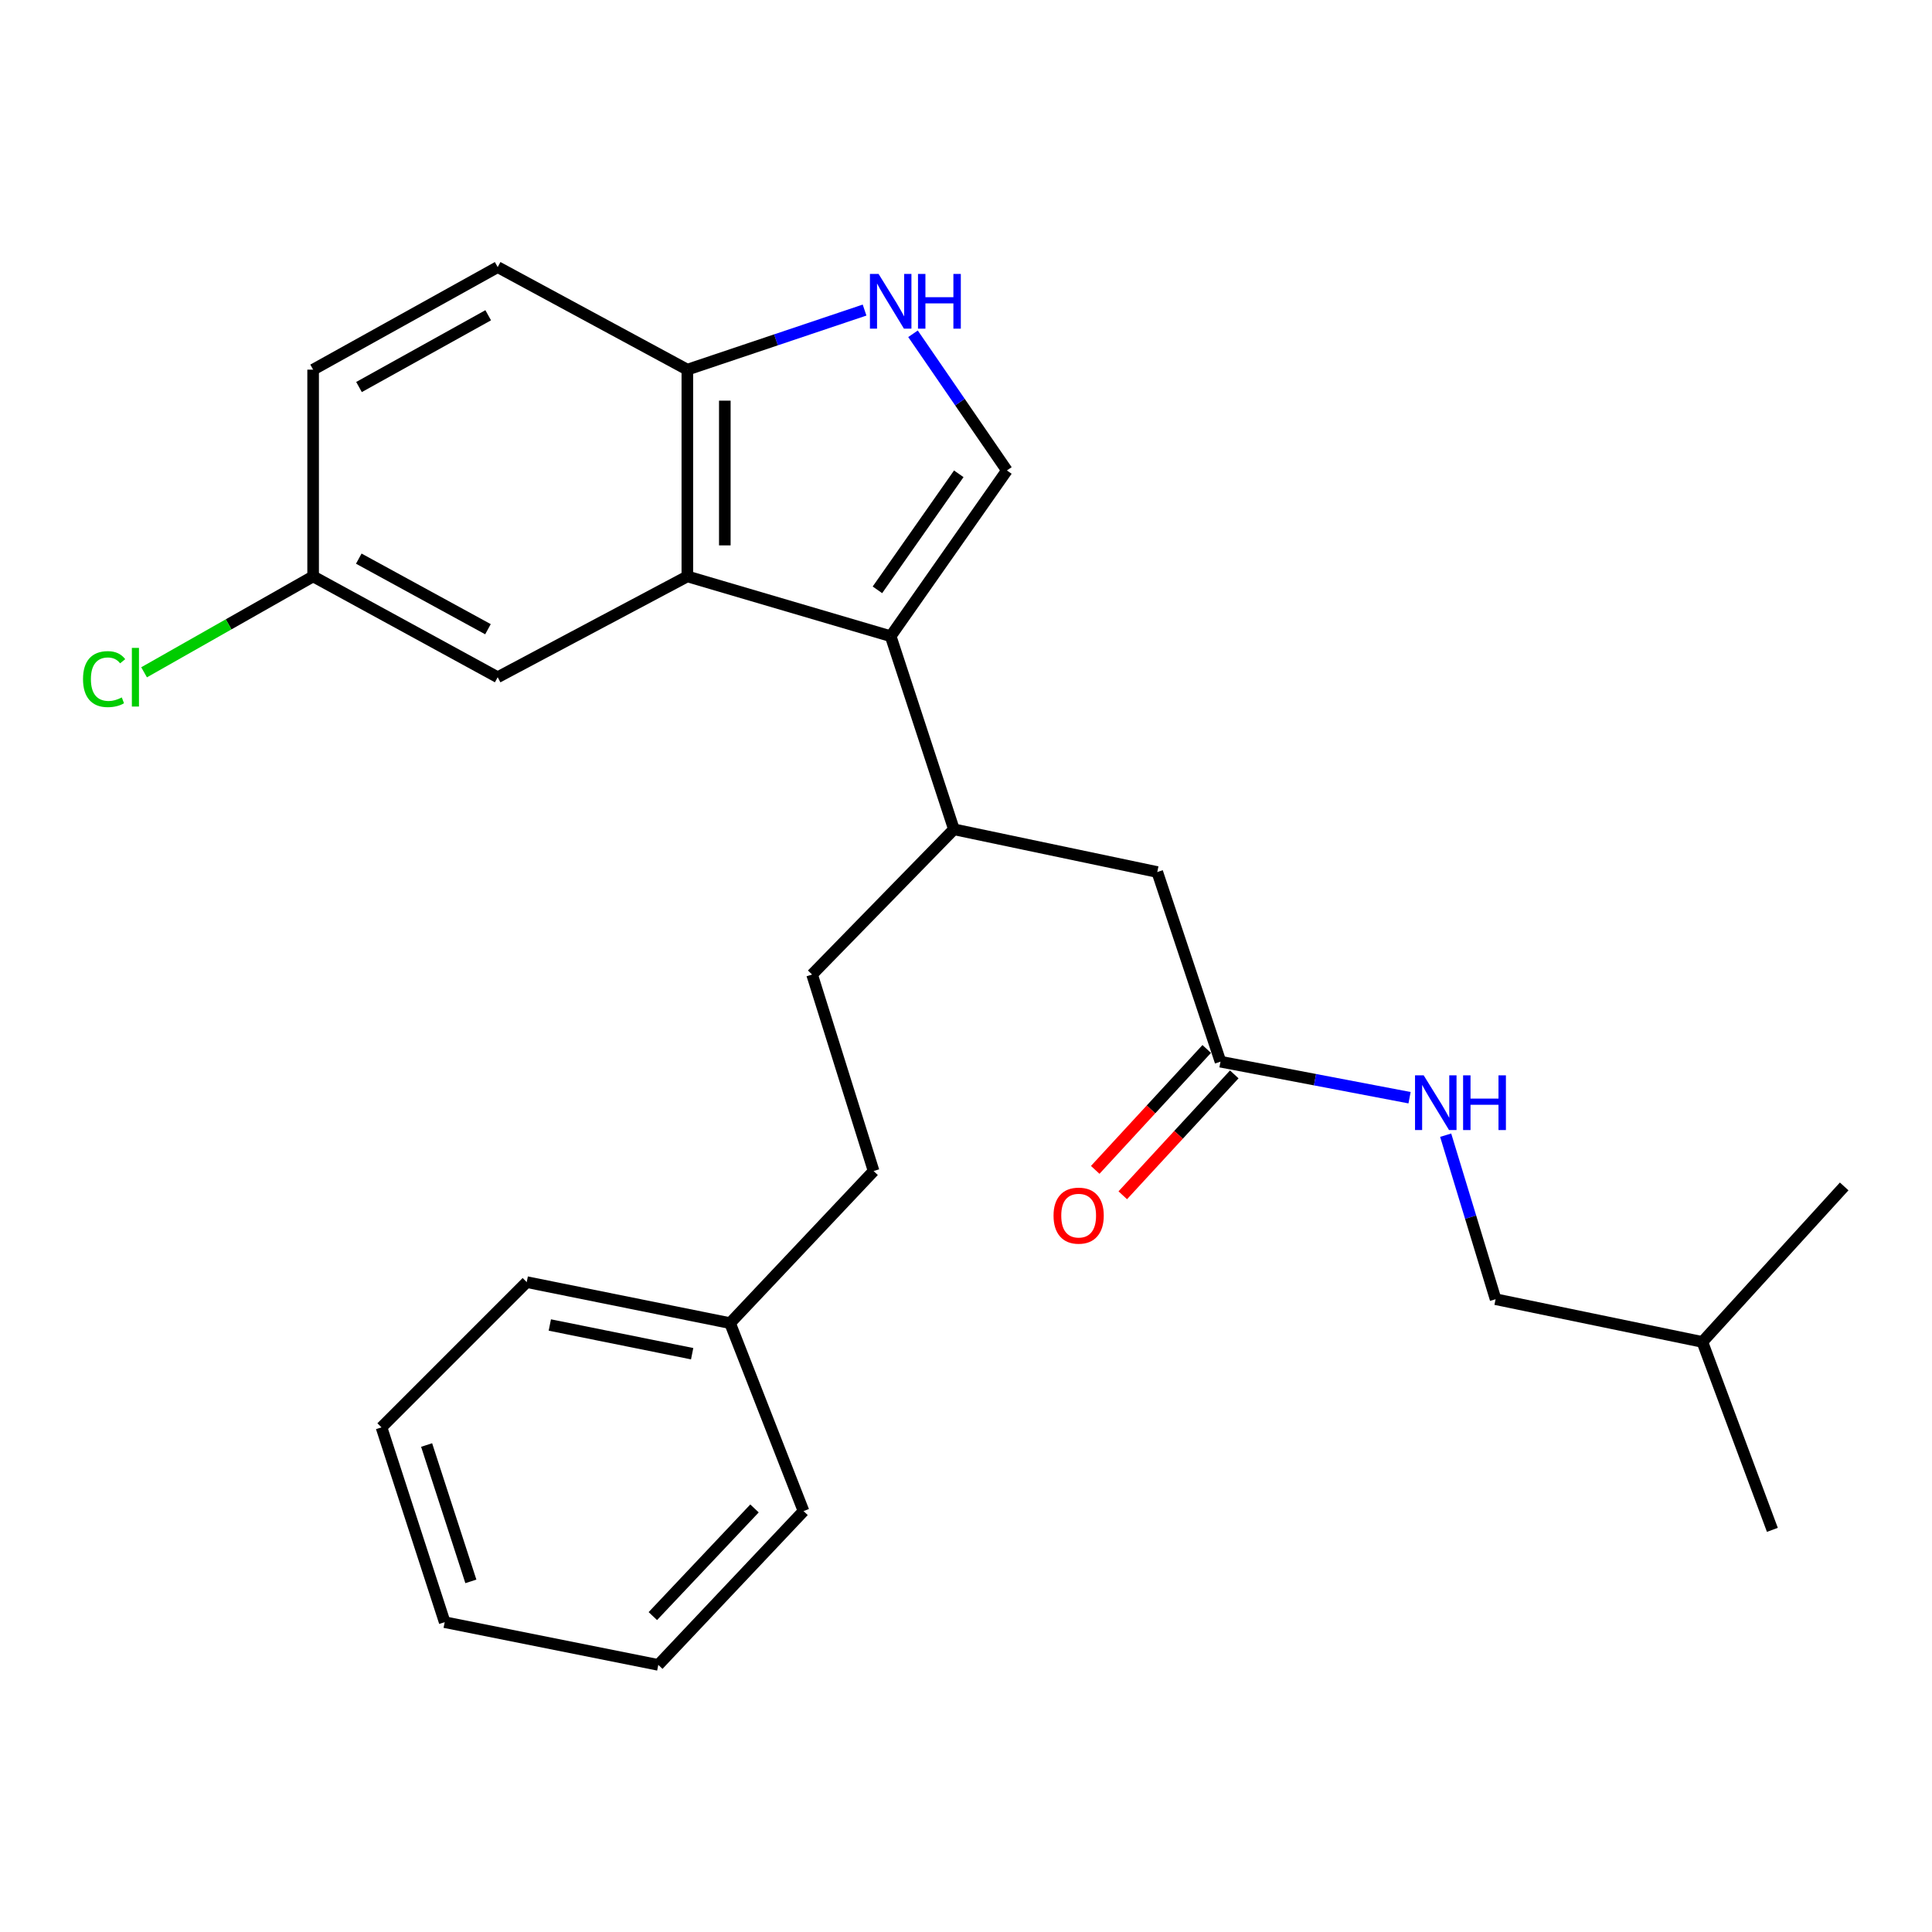 <?xml version='1.0' encoding='iso-8859-1'?>
<svg version='1.1' baseProfile='full'
              xmlns='http://www.w3.org/2000/svg'
                      xmlns:rdkit='http://www.rdkit.org/xml'
                      xmlns:xlink='http://www.w3.org/1999/xlink'
                  xml:space='preserve'
width='1000px' height='1000px' viewBox='0 0 1000 1000'>
<!-- END OF HEADER -->
<rect style='opacity:1.0;fill:#FFFFFF;stroke:none' width='1000' height='1000' x='0' y='0'> </rect>
<path class='bond-0' d='M 461.015,329.301 L 355.768,298.342' style='fill:none;fill-rule:evenodd;stroke:#000000;stroke-width:6px;stroke-linecap:butt;stroke-linejoin:miter;stroke-opacity:1' />
<path class='bond-1' d='M 461.015,329.301 L 521.165,243.504' style='fill:none;fill-rule:evenodd;stroke:#000000;stroke-width:6px;stroke-linecap:butt;stroke-linejoin:miter;stroke-opacity:1' />
<path class='bond-1' d='M 454.155,305.297 L 496.261,245.239' style='fill:none;fill-rule:evenodd;stroke:#000000;stroke-width:6px;stroke-linecap:butt;stroke-linejoin:miter;stroke-opacity:1' />
<path class='bond-2' d='M 461.015,329.301 L 493.741,429.246' style='fill:none;fill-rule:evenodd;stroke:#000000;stroke-width:6px;stroke-linecap:butt;stroke-linejoin:miter;stroke-opacity:1' />
<path class='bond-3' d='M 355.768,298.342 L 355.768,191.328' style='fill:none;fill-rule:evenodd;stroke:#000000;stroke-width:6px;stroke-linecap:butt;stroke-linejoin:miter;stroke-opacity:1' />
<path class='bond-3' d='M 375.164,282.29 L 375.164,207.38' style='fill:none;fill-rule:evenodd;stroke:#000000;stroke-width:6px;stroke-linecap:butt;stroke-linejoin:miter;stroke-opacity:1' />
<path class='bond-4' d='M 355.768,298.342 L 257.601,350.529' style='fill:none;fill-rule:evenodd;stroke:#000000;stroke-width:6px;stroke-linecap:butt;stroke-linejoin:miter;stroke-opacity:1' />
<path class='bond-5' d='M 521.165,243.504 L 496.866,208.135' style='fill:none;fill-rule:evenodd;stroke:#000000;stroke-width:6px;stroke-linecap:butt;stroke-linejoin:miter;stroke-opacity:1' />
<path class='bond-5' d='M 496.866,208.135 L 472.568,172.767' style='fill:none;fill-rule:evenodd;stroke:#0000FF;stroke-width:6px;stroke-linecap:butt;stroke-linejoin:miter;stroke-opacity:1' />
<path class='bond-6' d='M 447.499,160.494 L 401.634,175.911' style='fill:none;fill-rule:evenodd;stroke:#0000FF;stroke-width:6px;stroke-linecap:butt;stroke-linejoin:miter;stroke-opacity:1' />
<path class='bond-6' d='M 401.634,175.911 L 355.768,191.328' style='fill:none;fill-rule:evenodd;stroke:#000000;stroke-width:6px;stroke-linecap:butt;stroke-linejoin:miter;stroke-opacity:1' />
<path class='bond-7' d='M 493.741,429.246 L 598.999,451.358' style='fill:none;fill-rule:evenodd;stroke:#000000;stroke-width:6px;stroke-linecap:butt;stroke-linejoin:miter;stroke-opacity:1' />
<path class='bond-8' d='M 493.741,429.246 L 420.336,504.418' style='fill:none;fill-rule:evenodd;stroke:#000000;stroke-width:6px;stroke-linecap:butt;stroke-linejoin:miter;stroke-opacity:1' />
<path class='bond-9' d='M 355.768,191.328 L 257.601,138.257' style='fill:none;fill-rule:evenodd;stroke:#000000;stroke-width:6px;stroke-linecap:butt;stroke-linejoin:miter;stroke-opacity:1' />
<path class='bond-10' d='M 631.725,549.525 L 598.999,451.358' style='fill:none;fill-rule:evenodd;stroke:#000000;stroke-width:6px;stroke-linecap:butt;stroke-linejoin:miter;stroke-opacity:1' />
<path class='bond-11' d='M 631.725,549.525 L 680.653,558.846' style='fill:none;fill-rule:evenodd;stroke:#000000;stroke-width:6px;stroke-linecap:butt;stroke-linejoin:miter;stroke-opacity:1' />
<path class='bond-11' d='M 680.653,558.846 L 729.581,568.167' style='fill:none;fill-rule:evenodd;stroke:#0000FF;stroke-width:6px;stroke-linecap:butt;stroke-linejoin:miter;stroke-opacity:1' />
<path class='bond-12' d='M 624.596,542.95 L 595.74,574.237' style='fill:none;fill-rule:evenodd;stroke:#000000;stroke-width:6px;stroke-linecap:butt;stroke-linejoin:miter;stroke-opacity:1' />
<path class='bond-12' d='M 595.74,574.237 L 566.885,605.524' style='fill:none;fill-rule:evenodd;stroke:#FF0000;stroke-width:6px;stroke-linecap:butt;stroke-linejoin:miter;stroke-opacity:1' />
<path class='bond-12' d='M 638.854,556.101 L 609.998,587.387' style='fill:none;fill-rule:evenodd;stroke:#000000;stroke-width:6px;stroke-linecap:butt;stroke-linejoin:miter;stroke-opacity:1' />
<path class='bond-12' d='M 609.998,587.387 L 581.143,618.674' style='fill:none;fill-rule:evenodd;stroke:#FF0000;stroke-width:6px;stroke-linecap:butt;stroke-linejoin:miter;stroke-opacity:1' />
<path class='bond-13' d='M 257.601,350.529 L 162.073,298.342' style='fill:none;fill-rule:evenodd;stroke:#000000;stroke-width:6px;stroke-linecap:butt;stroke-linejoin:miter;stroke-opacity:1' />
<path class='bond-13' d='M 252.571,325.679 L 185.702,289.148' style='fill:none;fill-rule:evenodd;stroke:#000000;stroke-width:6px;stroke-linecap:butt;stroke-linejoin:miter;stroke-opacity:1' />
<path class='bond-14' d='M 748.276,587.572 L 761.196,630.019' style='fill:none;fill-rule:evenodd;stroke:#0000FF;stroke-width:6px;stroke-linecap:butt;stroke-linejoin:miter;stroke-opacity:1' />
<path class='bond-14' d='M 761.196,630.019 L 774.116,672.466' style='fill:none;fill-rule:evenodd;stroke:#000000;stroke-width:6px;stroke-linecap:butt;stroke-linejoin:miter;stroke-opacity:1' />
<path class='bond-15' d='M 420.336,504.418 L 452.179,606.131' style='fill:none;fill-rule:evenodd;stroke:#000000;stroke-width:6px;stroke-linecap:butt;stroke-linejoin:miter;stroke-opacity:1' />
<path class='bond-16' d='M 257.601,138.257 L 162.073,191.328' style='fill:none;fill-rule:evenodd;stroke:#000000;stroke-width:6px;stroke-linecap:butt;stroke-linejoin:miter;stroke-opacity:1' />
<path class='bond-16' d='M 252.691,163.173 L 185.822,200.323' style='fill:none;fill-rule:evenodd;stroke:#000000;stroke-width:6px;stroke-linecap:butt;stroke-linejoin:miter;stroke-opacity:1' />
<path class='bond-17' d='M 162.073,298.342 L 162.073,191.328' style='fill:none;fill-rule:evenodd;stroke:#000000;stroke-width:6px;stroke-linecap:butt;stroke-linejoin:miter;stroke-opacity:1' />
<path class='bond-18' d='M 162.073,298.342 L 118.324,323.164' style='fill:none;fill-rule:evenodd;stroke:#000000;stroke-width:6px;stroke-linecap:butt;stroke-linejoin:miter;stroke-opacity:1' />
<path class='bond-18' d='M 118.324,323.164 L 74.575,347.985' style='fill:none;fill-rule:evenodd;stroke:#00CC00;stroke-width:6px;stroke-linecap:butt;stroke-linejoin:miter;stroke-opacity:1' />
<path class='bond-19' d='M 452.179,606.131 L 377.88,684.848' style='fill:none;fill-rule:evenodd;stroke:#000000;stroke-width:6px;stroke-linecap:butt;stroke-linejoin:miter;stroke-opacity:1' />
<path class='bond-20' d='M 774.116,672.466 L 881.141,694.578' style='fill:none;fill-rule:evenodd;stroke:#000000;stroke-width:6px;stroke-linecap:butt;stroke-linejoin:miter;stroke-opacity:1' />
<path class='bond-21' d='M 377.88,684.848 L 272.633,663.619' style='fill:none;fill-rule:evenodd;stroke:#000000;stroke-width:6px;stroke-linecap:butt;stroke-linejoin:miter;stroke-opacity:1' />
<path class='bond-21' d='M 358.258,700.677 L 284.585,685.817' style='fill:none;fill-rule:evenodd;stroke:#000000;stroke-width:6px;stroke-linecap:butt;stroke-linejoin:miter;stroke-opacity:1' />
<path class='bond-22' d='M 377.88,684.848 L 415.908,782.142' style='fill:none;fill-rule:evenodd;stroke:#000000;stroke-width:6px;stroke-linecap:butt;stroke-linejoin:miter;stroke-opacity:1' />
<path class='bond-23' d='M 881.141,694.578 L 917.38,791.851' style='fill:none;fill-rule:evenodd;stroke:#000000;stroke-width:6px;stroke-linecap:butt;stroke-linejoin:miter;stroke-opacity:1' />
<path class='bond-24' d='M 881.141,694.578 L 954.545,614.094' style='fill:none;fill-rule:evenodd;stroke:#000000;stroke-width:6px;stroke-linecap:butt;stroke-linejoin:miter;stroke-opacity:1' />
<path class='bond-25' d='M 272.633,663.619 L 197.461,738.802' style='fill:none;fill-rule:evenodd;stroke:#000000;stroke-width:6px;stroke-linecap:butt;stroke-linejoin:miter;stroke-opacity:1' />
<path class='bond-26' d='M 415.908,782.142 L 340.736,861.743' style='fill:none;fill-rule:evenodd;stroke:#000000;stroke-width:6px;stroke-linecap:butt;stroke-linejoin:miter;stroke-opacity:1' />
<path class='bond-26' d='M 390.53,780.765 L 337.91,836.485' style='fill:none;fill-rule:evenodd;stroke:#000000;stroke-width:6px;stroke-linecap:butt;stroke-linejoin:miter;stroke-opacity:1' />
<path class='bond-27' d='M 340.736,861.743 L 230.176,839.631' style='fill:none;fill-rule:evenodd;stroke:#000000;stroke-width:6px;stroke-linecap:butt;stroke-linejoin:miter;stroke-opacity:1' />
<path class='bond-28' d='M 197.461,738.802 L 230.176,839.631' style='fill:none;fill-rule:evenodd;stroke:#000000;stroke-width:6px;stroke-linecap:butt;stroke-linejoin:miter;stroke-opacity:1' />
<path class='bond-28' d='M 220.818,747.94 L 243.719,818.52' style='fill:none;fill-rule:evenodd;stroke:#000000;stroke-width:6px;stroke-linecap:butt;stroke-linejoin:miter;stroke-opacity:1' />
<path  class='atom-3' d='M 454.755 141.791
L 464.035 156.791
Q 464.955 158.271, 466.435 160.951
Q 467.915 163.631, 467.995 163.791
L 467.995 141.791
L 471.755 141.791
L 471.755 170.111
L 467.875 170.111
L 457.915 153.711
Q 456.755 151.791, 455.515 149.591
Q 454.315 147.391, 453.955 146.711
L 453.955 170.111
L 450.275 170.111
L 450.275 141.791
L 454.755 141.791
' fill='#0000FF'/>
<path  class='atom-3' d='M 475.155 141.791
L 478.995 141.791
L 478.995 153.831
L 493.475 153.831
L 493.475 141.791
L 497.315 141.791
L 497.315 170.111
L 493.475 170.111
L 493.475 157.031
L 478.995 157.031
L 478.995 170.111
L 475.155 170.111
L 475.155 141.791
' fill='#0000FF'/>
<path  class='atom-9' d='M 736.897 556.594
L 746.177 571.594
Q 747.097 573.074, 748.577 575.754
Q 750.057 578.434, 750.137 578.594
L 750.137 556.594
L 753.897 556.594
L 753.897 584.914
L 750.017 584.914
L 740.057 568.514
Q 738.897 566.594, 737.657 564.394
Q 736.457 562.194, 736.097 561.514
L 736.097 584.914
L 732.417 584.914
L 732.417 556.594
L 736.897 556.594
' fill='#0000FF'/>
<path  class='atom-9' d='M 757.297 556.594
L 761.137 556.594
L 761.137 568.634
L 775.617 568.634
L 775.617 556.594
L 779.457 556.594
L 779.457 584.914
L 775.617 584.914
L 775.617 571.834
L 761.137 571.834
L 761.137 584.914
L 757.297 584.914
L 757.297 556.594
' fill='#0000FF'/>
<path  class='atom-10' d='M 545.309 629.206
Q 545.309 622.406, 548.669 618.606
Q 552.029 614.806, 558.309 614.806
Q 564.589 614.806, 567.949 618.606
Q 571.309 622.406, 571.309 629.206
Q 571.309 636.086, 567.909 640.006
Q 564.509 643.886, 558.309 643.886
Q 552.069 643.886, 548.669 640.006
Q 545.309 636.126, 545.309 629.206
M 558.309 640.686
Q 562.629 640.686, 564.949 637.806
Q 567.309 634.886, 567.309 629.206
Q 567.309 623.646, 564.949 620.846
Q 562.629 618.006, 558.309 618.006
Q 553.989 618.006, 551.629 620.806
Q 549.309 623.606, 549.309 629.206
Q 549.309 634.926, 551.629 637.806
Q 553.989 640.686, 558.309 640.686
' fill='#FF0000'/>
<path  class='atom-17' d='M 42.971 351.509
Q 42.971 344.469, 46.251 340.789
Q 49.571 337.069, 55.851 337.069
Q 61.691 337.069, 64.811 341.189
L 62.171 343.349
Q 59.891 340.349, 55.851 340.349
Q 51.571 340.349, 49.291 343.229
Q 47.051 346.069, 47.051 351.509
Q 47.051 357.109, 49.371 359.989
Q 51.731 362.869, 56.291 362.869
Q 59.411 362.869, 63.051 360.989
L 64.171 363.989
Q 62.691 364.949, 60.451 365.509
Q 58.211 366.069, 55.731 366.069
Q 49.571 366.069, 46.251 362.309
Q 42.971 358.549, 42.971 351.509
' fill='#00CC00'/>
<path  class='atom-17' d='M 68.251 335.349
L 71.931 335.349
L 71.931 365.709
L 68.251 365.709
L 68.251 335.349
' fill='#00CC00'/>
</svg>
